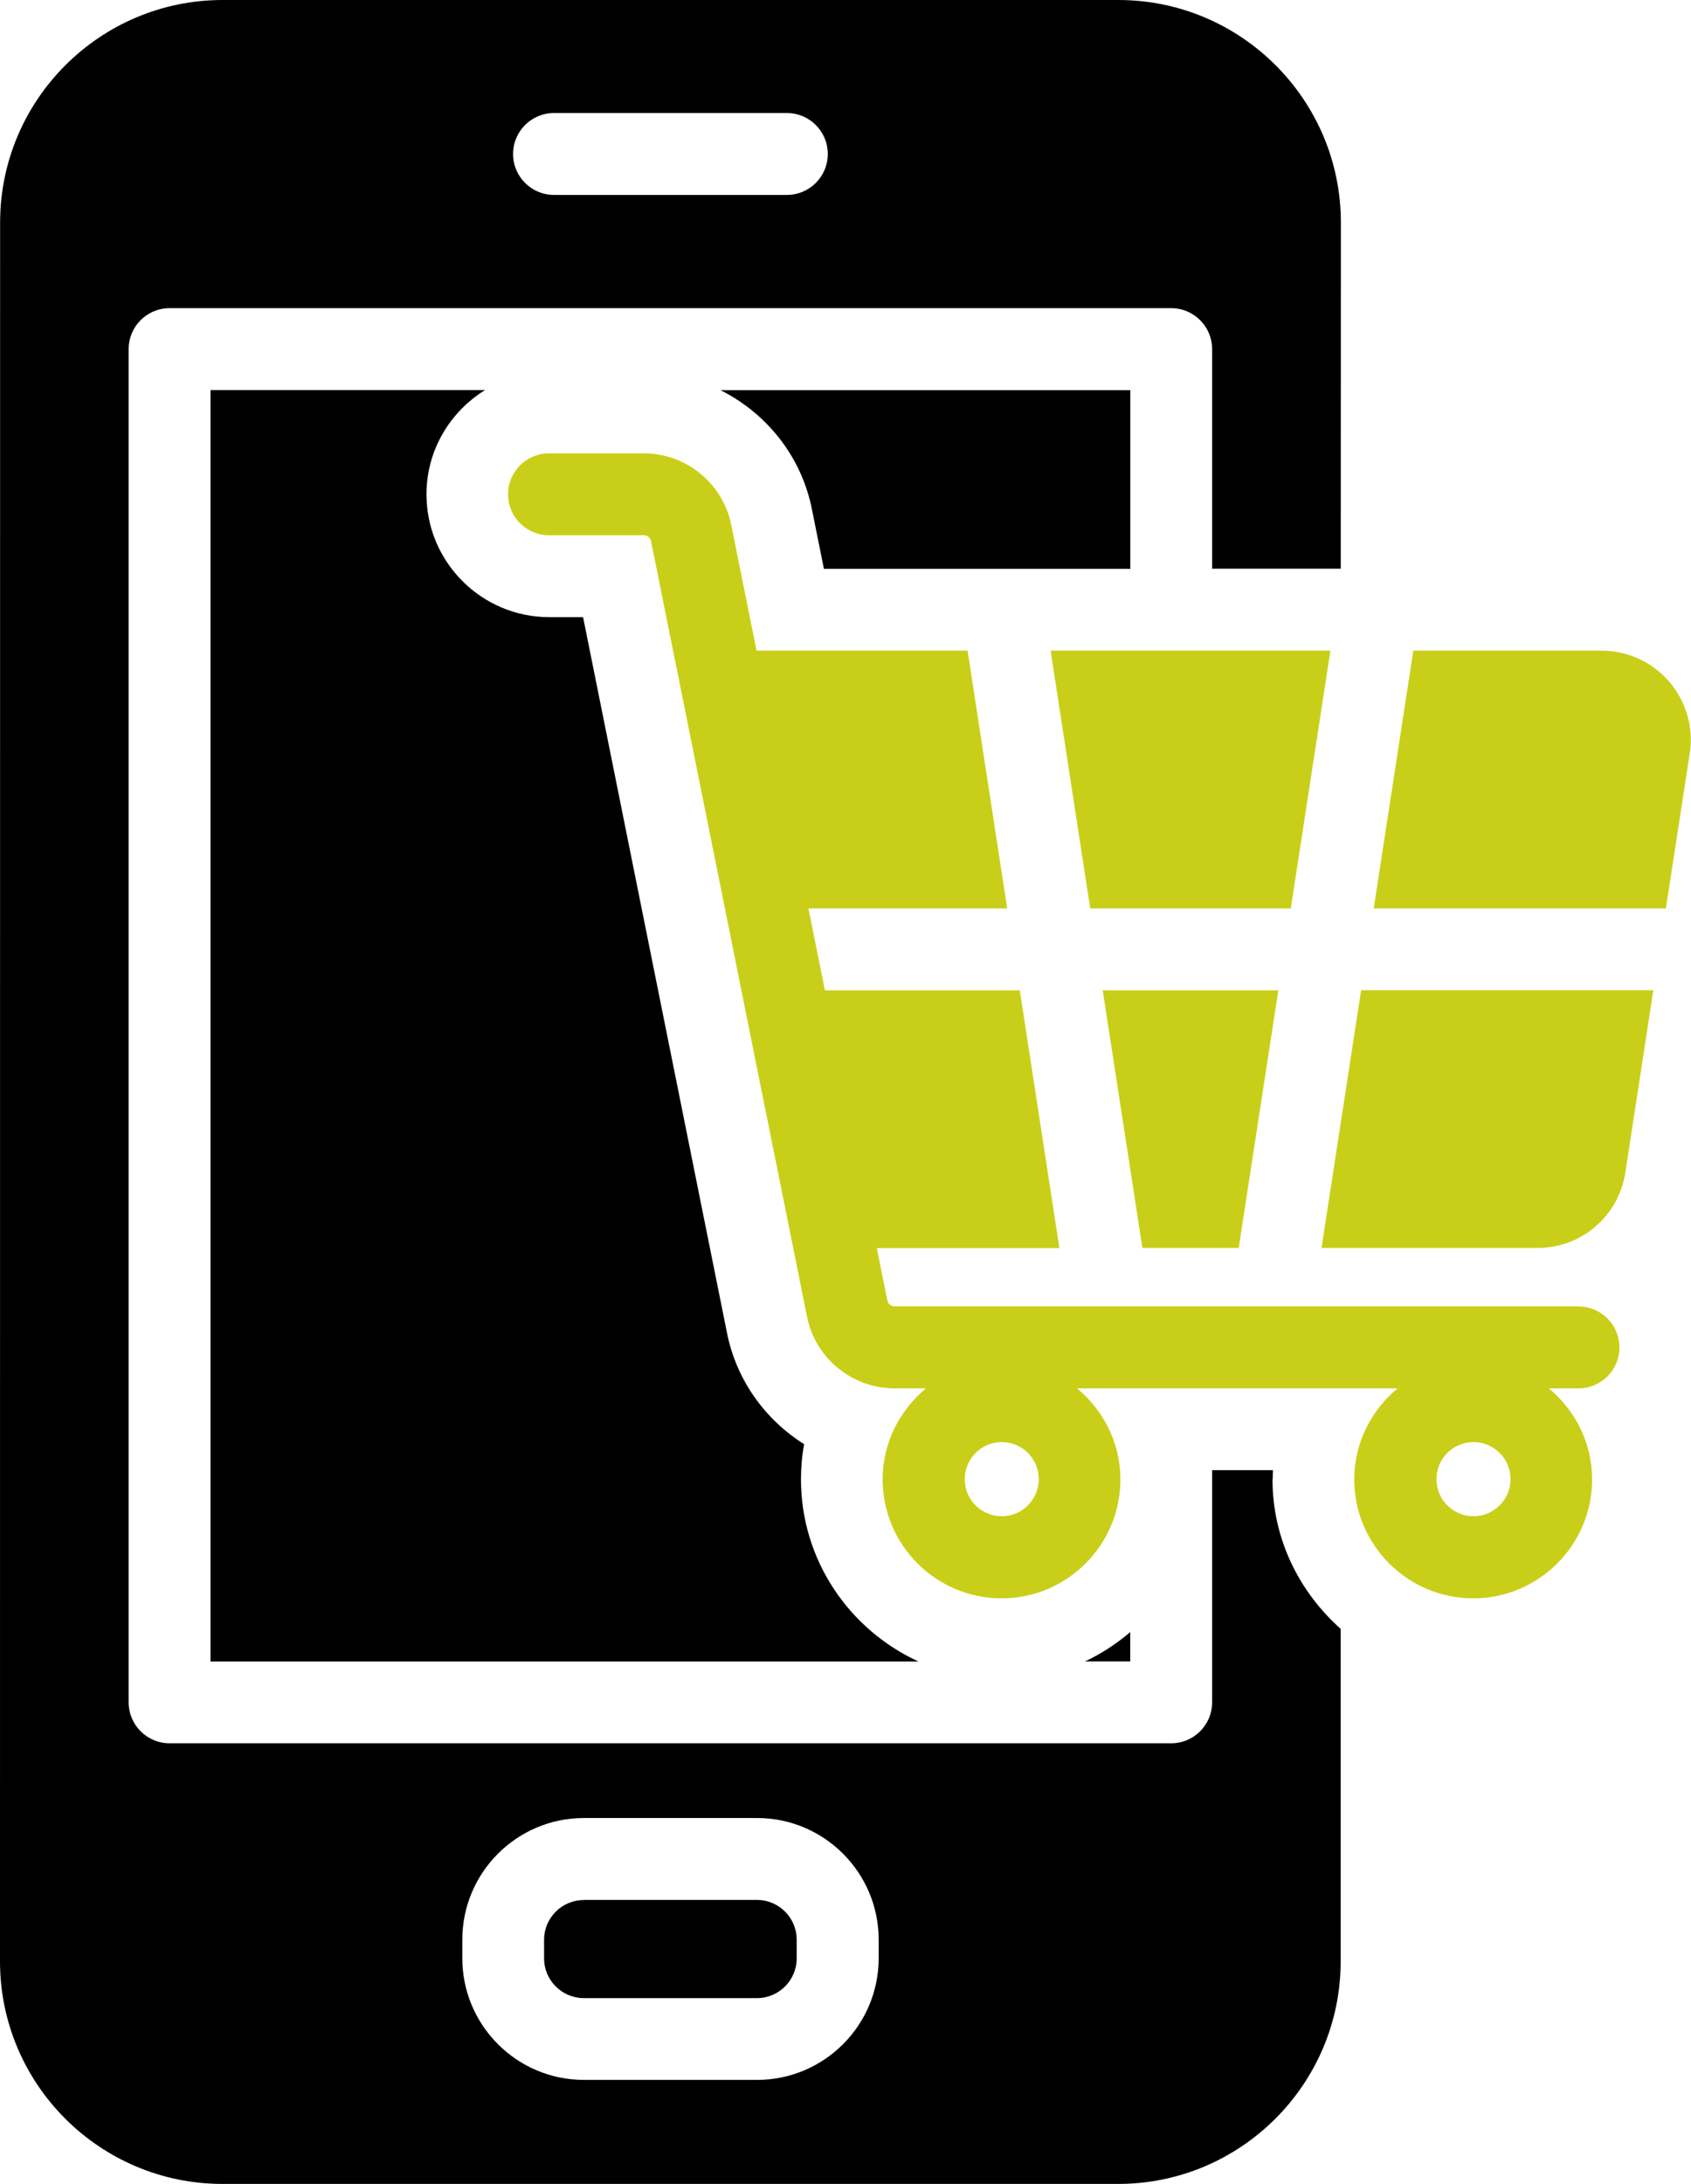 <svg width="3098" height="4000" viewBox="0 0 3098 4000" fill="none" xmlns="http://www.w3.org/2000/svg">
<path d="M1069.55 3479.85H1386.81C1426.94 3479.85 1459.57 3512.48 1459.57 3552.6V3586.92C1459.57 3627.05 1426.94 3659.67 1386.81 3659.67H1069.55C1029.43 3659.67 996.803 3627.04 996.803 3586.92V3552.79C996.803 3512.66 1029.43 3480.04 1069.55 3480.04V3479.85Z" fill="black"/>
<path d="M2421.08 2285.78H2816.35C2897.54 2285.78 2965.41 2227.46 2977.79 2147.21L3028.98 1813.62H2493.67L2421.08 2285.78Z" fill="#C9CF18"/>
<path d="M2437.4 1191.65H1924.75L1997.31 1663.8H2364.82L2437.4 1191.65Z" fill="#C9CF18"/>
<path d="M3058.21 1248.68C3027.08 1212.49 2981.89 1191.68 2934.27 1191.68H2589.26L2516.69 1663.83H3052L3095.69 1379.93C3103.01 1332.87 3089.33 1285.06 3058.21 1248.68Z" fill="#C9CF18"/>
<path d="M2269.4 2285.78L2341.96 1813.81H2020.2L2092.95 2285.78H2269.4Z" fill="#C9CF18"/>
<path d="M2892.46 2392.68H1638.8C1632.43 2392.68 1626.99 2388.18 1625.68 2381.99L1606.37 2285.98H1940.88L1868.31 1813.83H1511.3L1481.11 1663.82H1845.25L1772.68 1191.67H1386.05L1339.73 961.408C1324.55 885.467 1257.04 830.336 1179.61 830.336H1005.79C964.349 830.336 930.785 863.9 930.785 905.34C930.785 946.78 964.349 980.345 1005.79 980.345H1179.61C1185.98 980.345 1191.42 984.845 1192.73 991.033L1478.49 2411.63C1493.68 2487.57 1561.18 2542.89 1638.62 2542.89H1696.37C1648.37 2582.83 1617.05 2642.27 1617.05 2709.59C1617.05 2829.59 1714.75 2927.48 1834.94 2927.48C1954.94 2927.48 2052.63 2829.78 2052.63 2709.59C2052.63 2642.46 2021.32 2582.83 1973.32 2542.89H2560.38C2512.38 2582.83 2481.07 2642.27 2481.07 2709.59C2481.07 2829.59 2578.76 2927.48 2698.95 2927.48C2818.95 2927.48 2916.83 2829.78 2916.83 2709.59C2916.83 2642.46 2885.52 2582.83 2837.52 2542.89H2891.9C2933.34 2542.89 2966.9 2509.32 2966.9 2467.88C2966.9 2426.44 2933.34 2392.88 2891.9 2392.88L2892.46 2392.68ZM1835.32 2777.07C1797.82 2777.07 1767.44 2746.7 1767.44 2709.19C1767.44 2671.69 1797.82 2641.31 1835.32 2641.31C1872.82 2641.31 1903.01 2671.69 1903.01 2709.19C1903.01 2746.51 1872.64 2777.07 1835.32 2777.07ZM2699.54 2777.07C2662.04 2777.07 2631.66 2746.7 2631.66 2709.19C2631.66 2671.69 2662.04 2641.31 2699.54 2641.31C2737.04 2641.31 2767.42 2671.69 2767.42 2709.19C2767.42 2746.51 2737.04 2777.07 2699.54 2777.07Z" fill="#C9CF18"/>
<path d="M1319.69 714.457C1403.88 756.647 1467.82 835.026 1487.32 931.968L1509.45 1041.85H2070.82V714.644H1319.7L1319.69 714.457Z" fill="black"/>
<path d="M1987.77 3042.98H2070.65V2989.35C2045.53 3010.54 2017.96 3028.91 1987.77 3042.98Z" fill="black"/>
<path d="M888.587 714.457H385.676V3043.17H1682.68C1556.11 2985.04 1467.42 2857.72 1467.42 2709.4C1467.42 2687.65 1469.29 2666.09 1473.23 2645.09C1401.98 2600.46 1349.1 2527.89 1331.85 2441.08L1068.22 1130.36H1006.34C882.212 1130.36 781.332 1029.48 781.332 905.345C781.332 824.528 824.459 754.213 888.587 714.457Z" fill="black"/>
<path d="M2331.66 2709.36C2331.66 2703.73 2331.84 2698.29 2332.03 2692.67H2220.65V3117.94C2220.65 3159.38 2187.09 3192.95 2145.65 3192.95H310.699C269.26 3192.95 235.697 3159.38 235.697 3117.94V639.412C235.697 597.972 269.26 564.408 310.699 564.408H2145.65C2187.09 564.408 2220.65 597.972 2220.65 639.412V1041.62H2456.35L2456.54 407.65C2456.54 182.824 2273.72 0 2048.9 0H407.826C183.006 0 0.188 183.011 0.188 407.65L0 3592.35C0 3817.18 182.818 4000 407.638 4000H2048.52C2273.34 4000 2456.16 3816.99 2456.16 3592.35V2983.29C2380.22 2915.79 2331.28 2818.65 2331.28 2709.34L2331.66 2709.36ZM1014.98 207.015H1441.55C1482.99 207.015 1516.55 240.58 1516.55 282.02C1516.55 323.459 1482.99 357.024 1441.55 357.024H1014.98C973.537 357.024 939.974 323.459 939.974 282.02C939.974 240.58 973.537 207.015 1014.98 207.015ZM1609.76 3586.7C1609.76 3709.52 1509.82 3809.47 1387.01 3809.47H1069.75C946.929 3809.47 846.99 3709.52 846.99 3586.7V3552.58C846.99 3429.76 946.929 3329.81 1069.75 3329.81H1387.01C1509.82 3329.81 1609.76 3429.76 1609.76 3552.58V3586.7Z" fill="black"/>
</svg>
